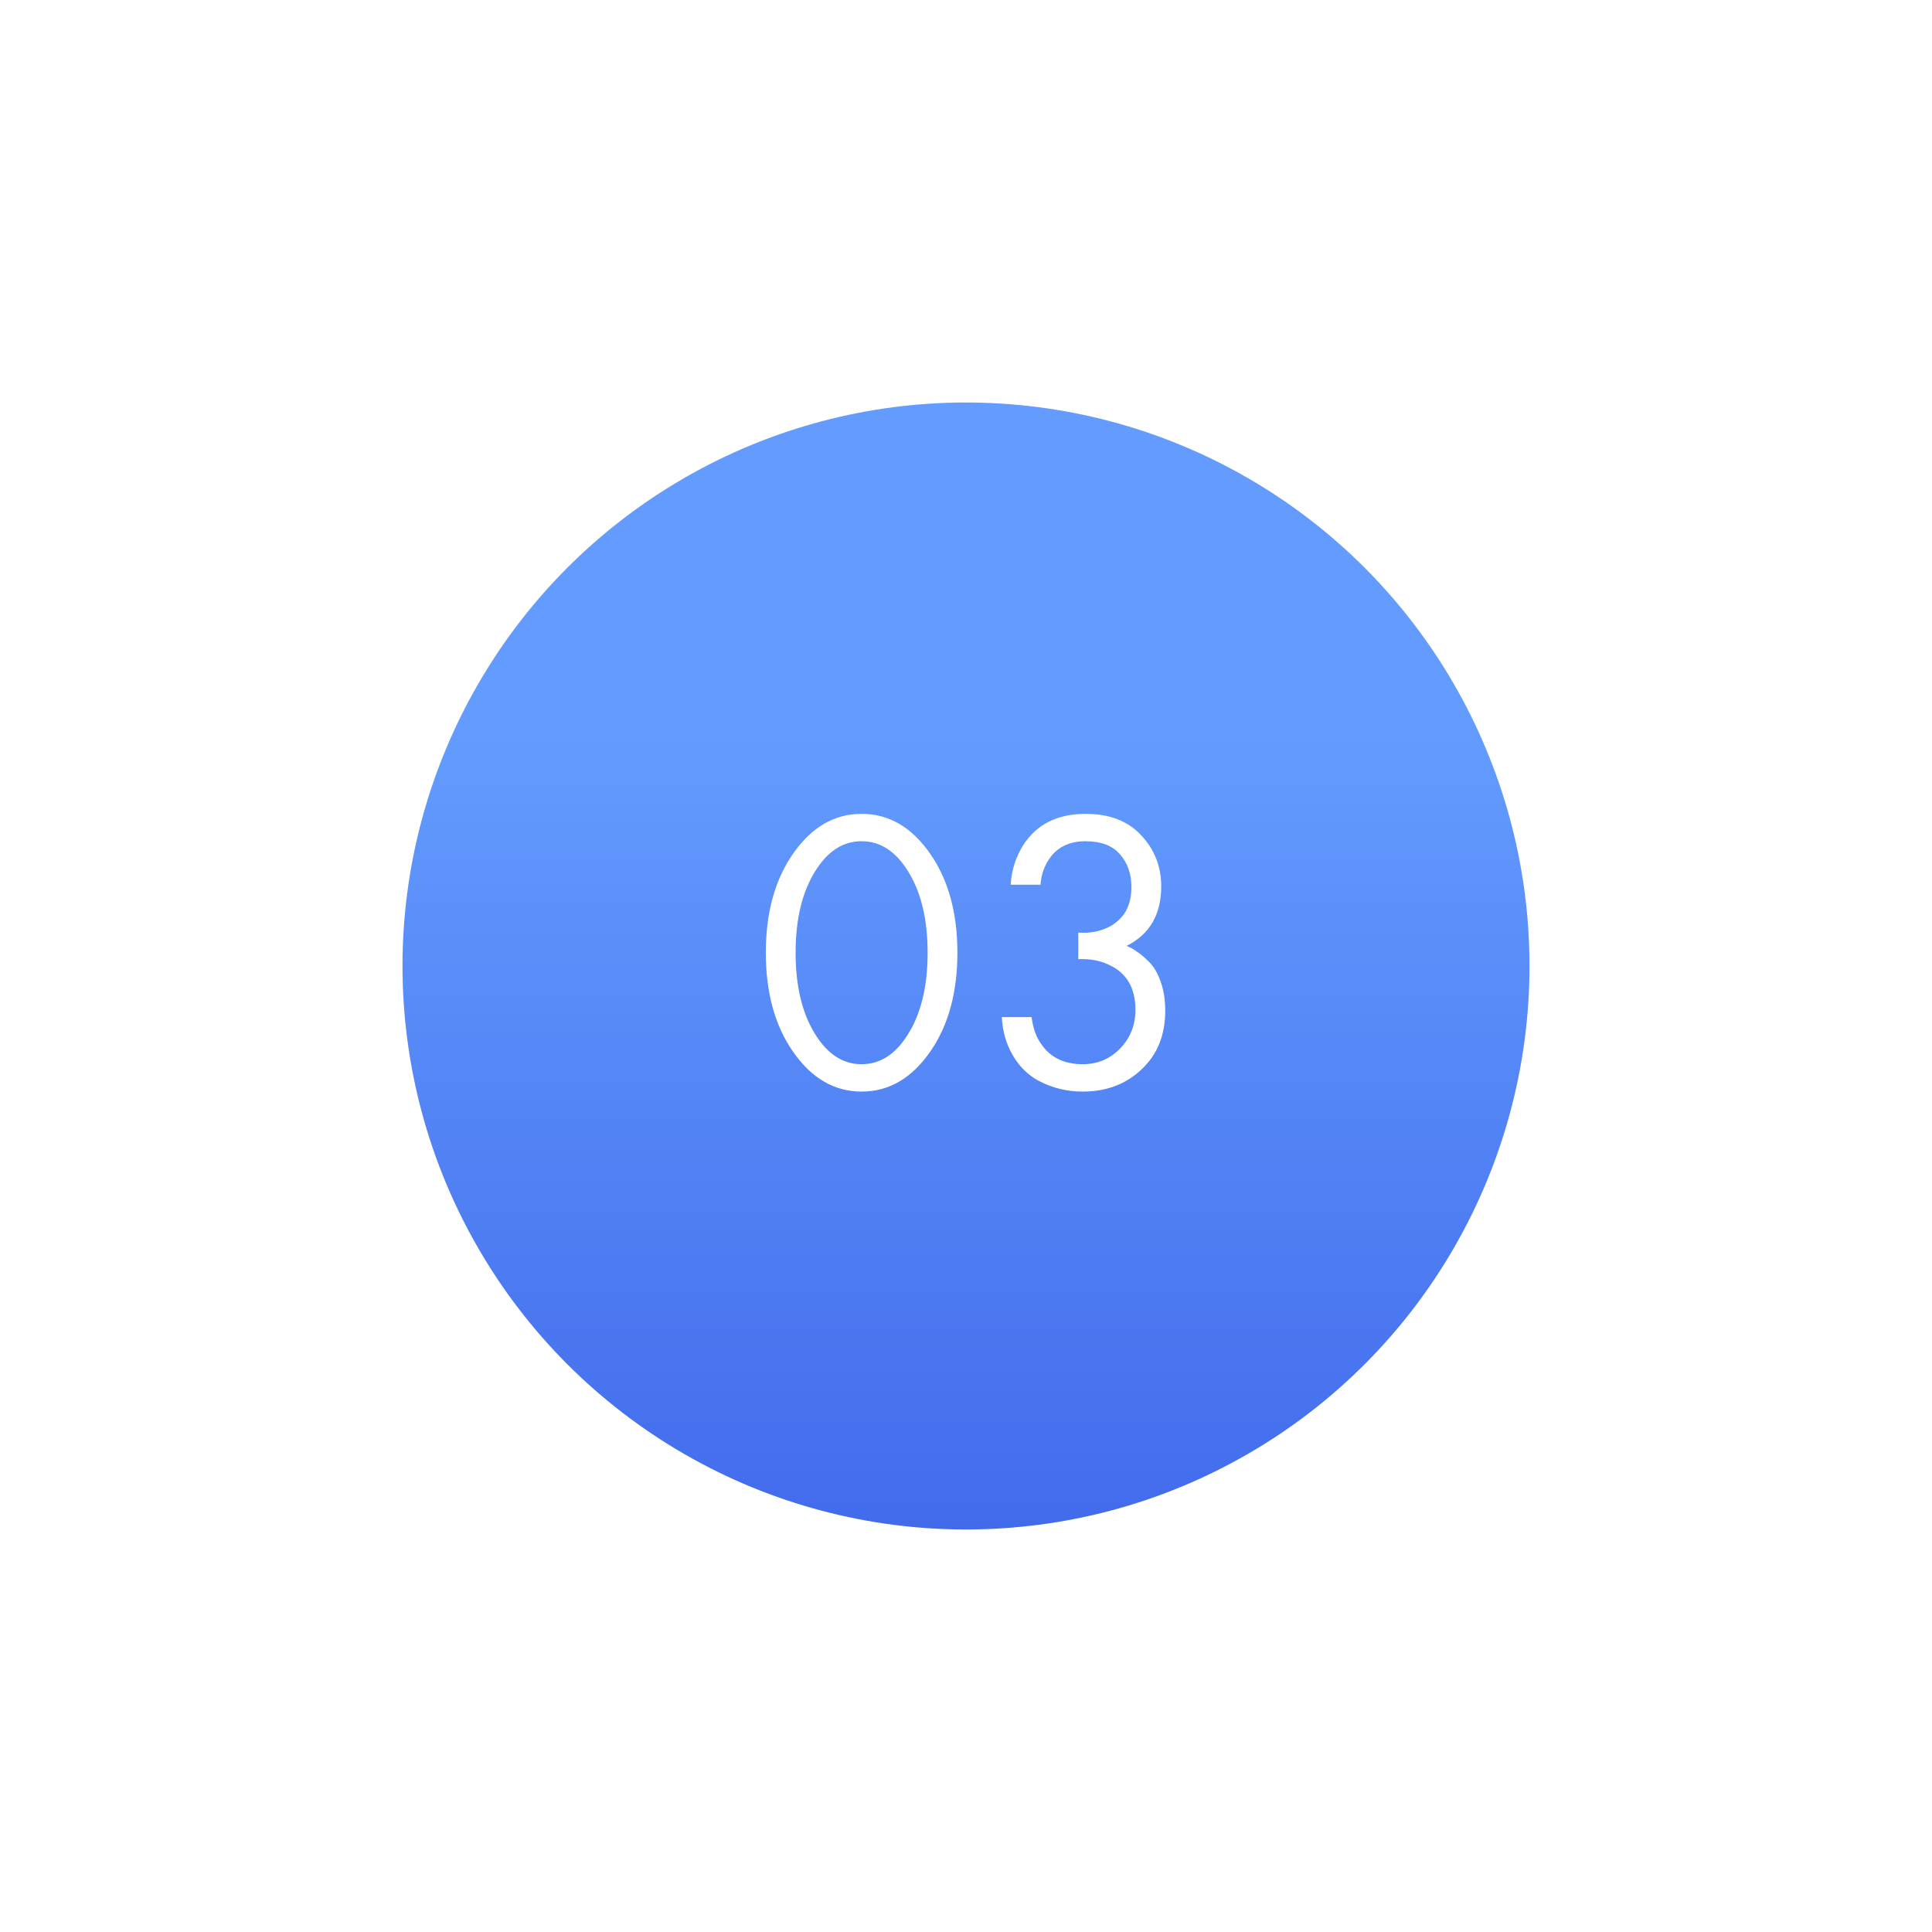 <?xml version="1.0" encoding="UTF-8"?> <svg xmlns="http://www.w3.org/2000/svg" width="96" height="96" viewBox="0 0 96 96" fill="none"> <g filter="url(#filter0_d)"> <circle cx="48" cy="48" r="28" fill="url(#paint0_linear)"></circle> </g> <path d="M46.233 52.24C45.313 53.573 44.173 54.24 42.813 54.24C41.453 54.24 40.313 53.573 39.393 52.24C38.499 50.947 38.053 49.313 38.053 47.34C38.053 45.367 38.499 43.733 39.393 42.44C40.313 41.107 41.453 40.44 42.813 40.44C44.173 40.44 45.313 41.107 46.233 42.44C47.126 43.733 47.573 45.367 47.573 47.34C47.573 49.313 47.126 50.947 46.233 52.24ZM45.113 43.28C44.499 42.293 43.733 41.8 42.813 41.8C41.893 41.8 41.126 42.293 40.513 43.28C39.859 44.32 39.533 45.673 39.533 47.34C39.533 49.007 39.859 50.36 40.513 51.4C41.126 52.387 41.893 52.88 42.813 52.88C43.733 52.88 44.499 52.387 45.113 51.4C45.766 50.36 46.093 49.007 46.093 47.34C46.093 45.673 45.766 44.32 45.113 43.28ZM51.7 43.96H50.22C50.26 43.253 50.467 42.6 50.84 42C51.507 40.96 52.54 40.44 53.94 40.44C55.127 40.44 56.047 40.793 56.7 41.5C57.367 42.207 57.7 43.053 57.7 44.04C57.7 45.44 57.127 46.427 55.98 47C56.153 47.067 56.32 47.16 56.48 47.28C56.653 47.387 56.86 47.56 57.1 47.8C57.34 48.04 57.533 48.373 57.68 48.8C57.827 49.213 57.9 49.687 57.9 50.22C57.9 51.433 57.507 52.407 56.72 53.14C55.947 53.873 54.973 54.24 53.8 54.24C53.013 54.24 52.28 54.06 51.6 53.7C50.92 53.327 50.413 52.74 50.08 51.94C49.907 51.513 49.807 51.047 49.78 50.54H51.26C51.327 51.087 51.487 51.533 51.74 51.88C52.193 52.547 52.88 52.88 53.8 52.88C54.533 52.88 55.153 52.62 55.66 52.1C56.167 51.567 56.42 50.927 56.42 50.18C56.42 49.087 55.98 48.34 55.1 47.94C54.66 47.727 54.153 47.633 53.58 47.66V46.34C54.153 46.38 54.66 46.287 55.1 46.06C55.847 45.673 56.22 45.013 56.22 44.08C56.22 43.427 56.033 42.887 55.66 42.46C55.287 42.02 54.713 41.8 53.94 41.8C53.193 41.8 52.62 42.053 52.22 42.56C51.913 42.96 51.74 43.427 51.7 43.96Z" fill="white"></path> <defs> <filter id="filter0_d" x="0" y="0" width="96" height="96" filterUnits="userSpaceOnUse" color-interpolation-filters="sRGB"> <feFlood flood-opacity="0" result="BackgroundImageFix"></feFlood> <feColorMatrix in="SourceAlpha" type="matrix" values="0 0 0 0 0 0 0 0 0 0 0 0 0 0 0 0 0 0 127 0"></feColorMatrix> <feOffset></feOffset> <feGaussianBlur stdDeviation="10"></feGaussianBlur> <feColorMatrix type="matrix" values="0 0 0 0 0.521 0 0 0 0 0.695 0 0 0 0 1 0 0 0 0.6 0"></feColorMatrix> <feBlend mode="normal" in2="BackgroundImageFix" result="effect1_dropShadow"></feBlend> <feBlend mode="normal" in="SourceGraphic" in2="effect1_dropShadow" result="shape"></feBlend> </filter> <linearGradient id="paint0_linear" x1="38.968" y1="76" x2="38.968" y2="36.286" gradientUnits="userSpaceOnUse"> <stop stop-color="#426BEC"></stop> <stop offset="1" stop-color="#639CFE"></stop> </linearGradient> </defs> </svg> 